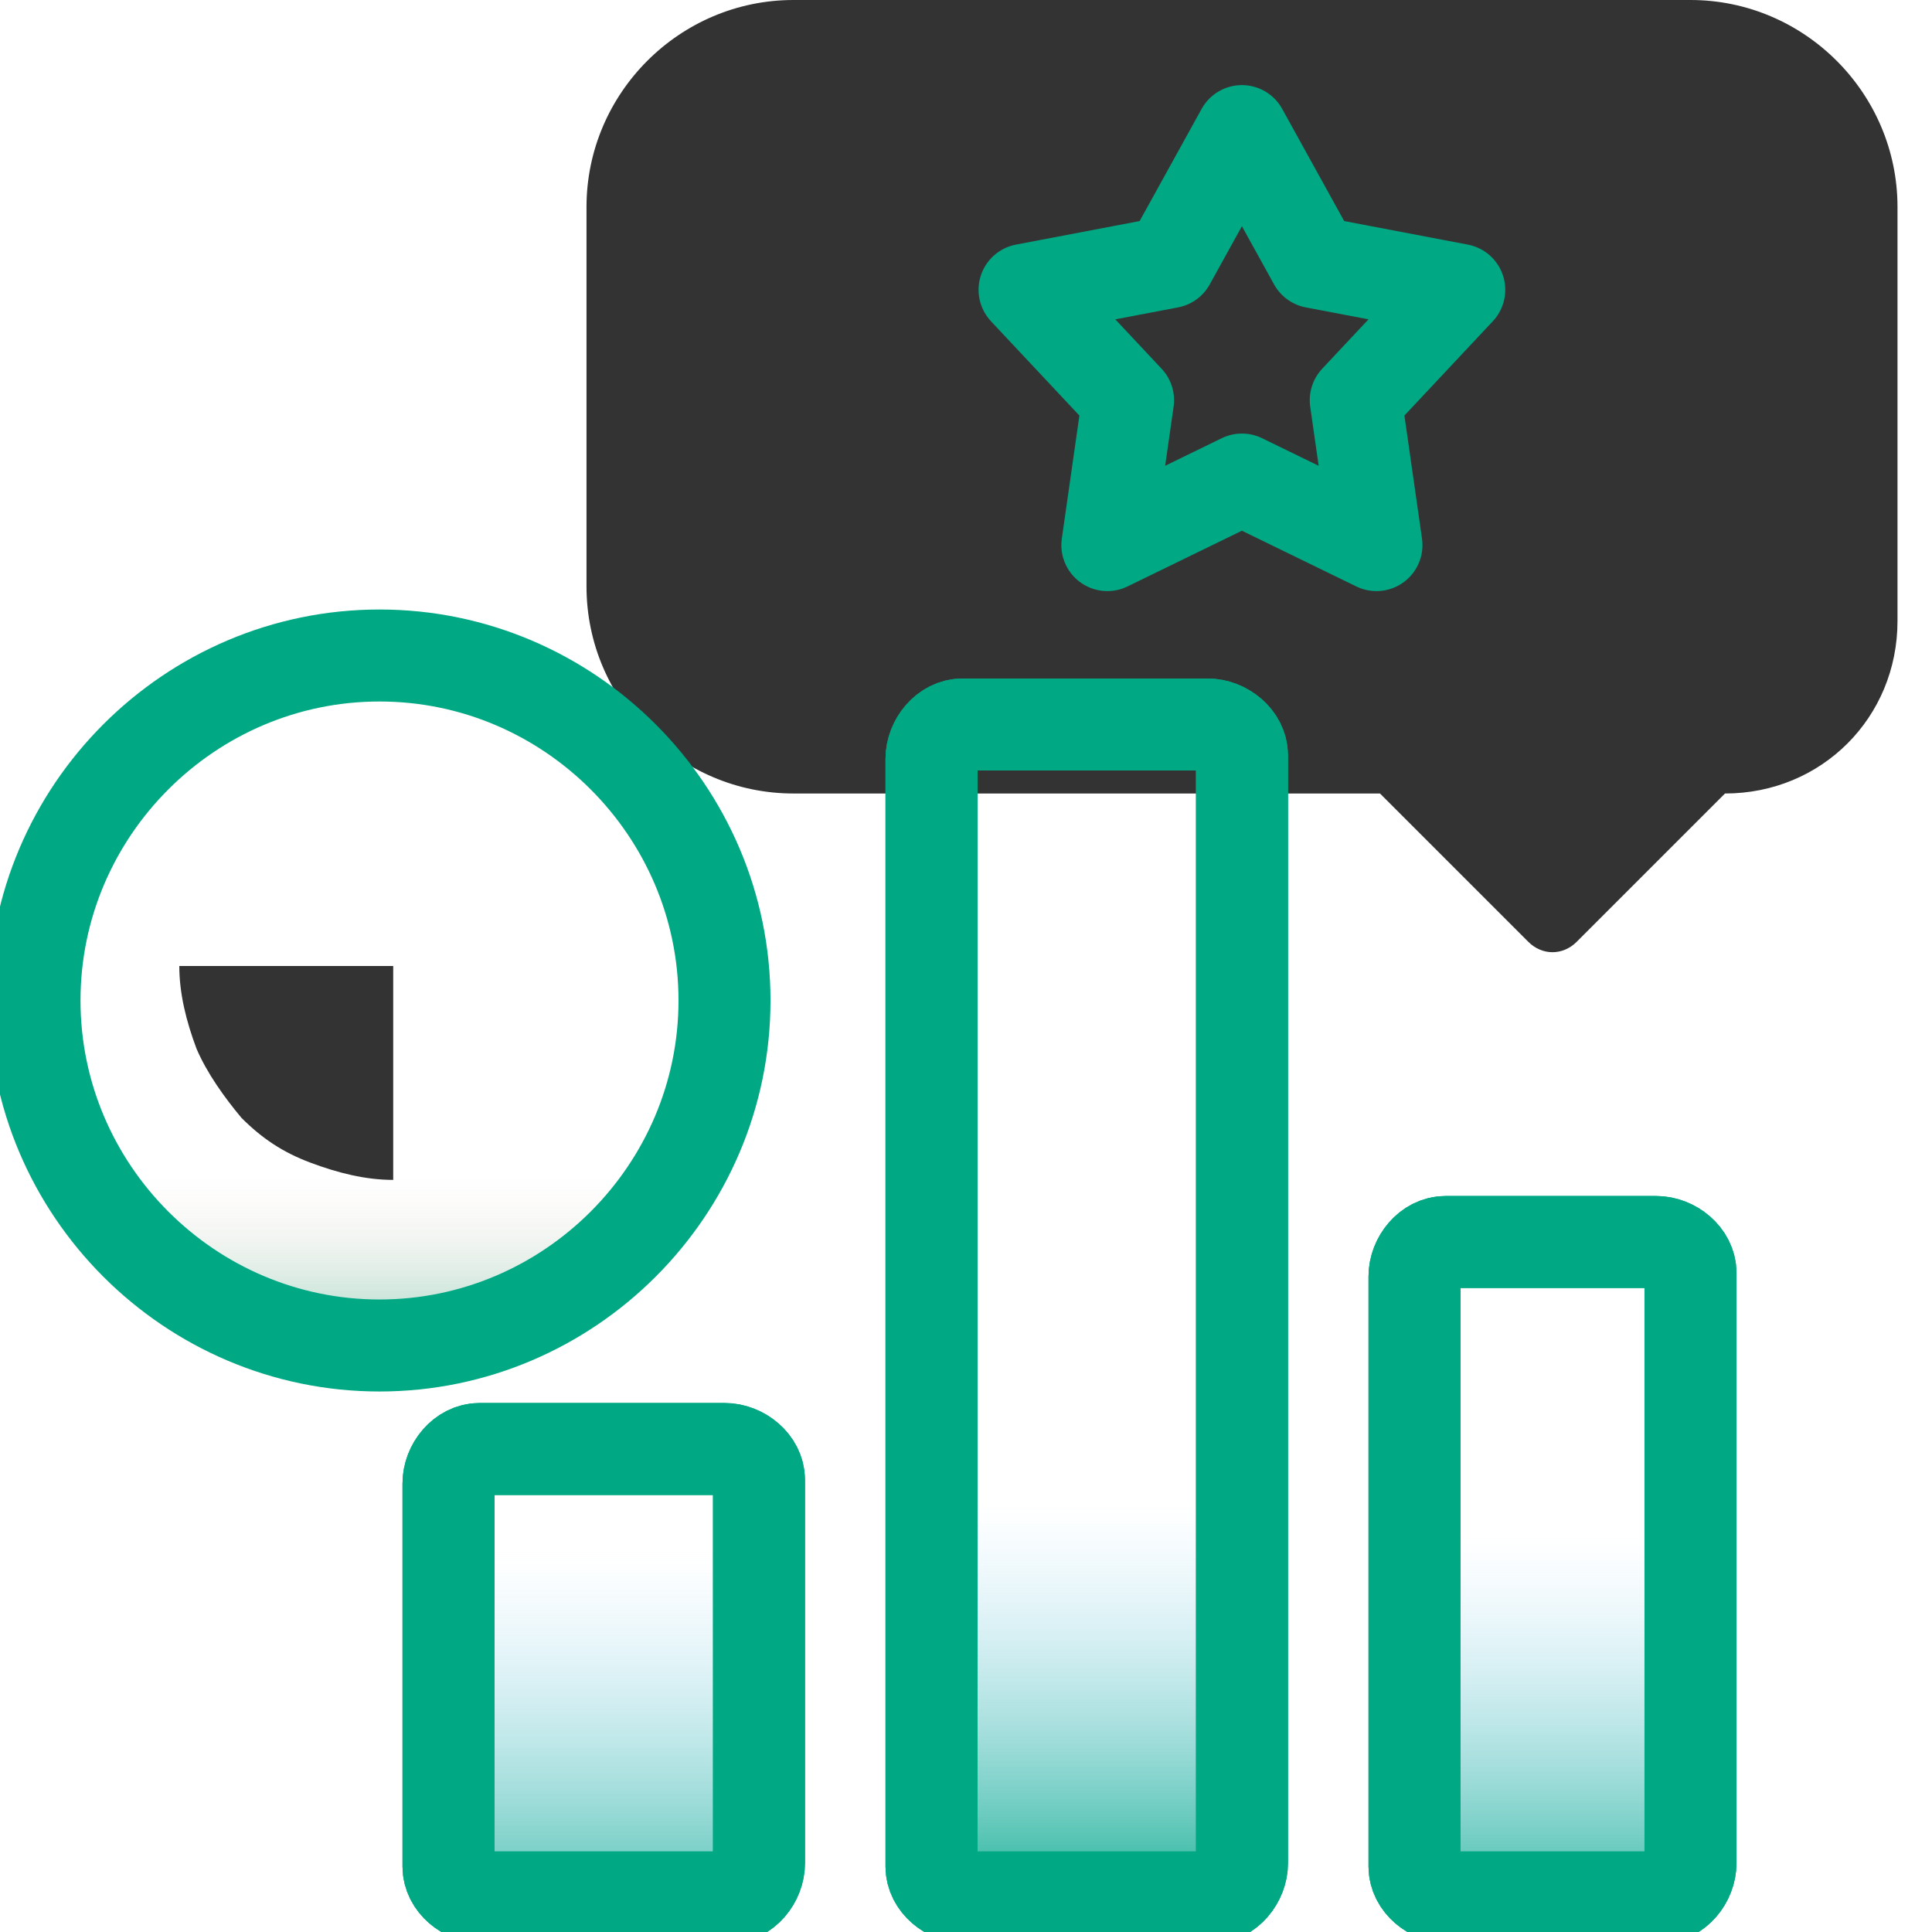 <svg width="42" height="42" viewBox="0 0 42 42" fill="none" xmlns="http://www.w3.org/2000/svg">
<g id="learning-performance-analytics-and-reporting-blue 1" clip-path="url(#clip0_3199_9431)">
<path id="Vector" d="M36 41.25H31.5C31.125 41.25 30.75 40.95 30.75 40.575V40.5V27.75C30.75 27.375 31.05 27 31.425 27H31.5H36C36.375 27 36.75 27.3 36.75 27.675V27.75V40.5C36.75 40.875 36.45 41.25 36.075 41.25H36Z" fill="url(#paint0_linear_3199_9431)"/>
<path id="Vector_2" d="M15.75 41.25H10.5C10.125 41.25 9.75 40.95 9.75 40.575V40.5V32.25C9.75 31.875 10.05 31.5 10.425 31.5H10.5H15.75C16.125 31.5 16.5 31.8 16.5 32.175V32.25V40.5C16.5 40.875 16.2 41.25 15.825 41.25H15.75Z" fill="url(#paint1_linear_3199_9431)"/>
<path id="Vector_3" d="M26.25 41.25H21C20.625 41.25 20.25 40.95 20.25 40.575V40.5V16.5C20.25 16.125 20.55 15.75 20.925 15.75H21H26.25C26.625 15.75 27 16.05 27 16.425V16.5V40.5C27 40.875 26.7 41.25 26.325 41.25H26.25Z" fill="url(#paint2_linear_3199_9431)"/>
<path id="Vector_4" d="M41.25 13.5V4.5C41.25 2.025 39.225 0 36.75 0H17.25C14.775 0 12.75 2.025 12.75 4.5V12.75C12.75 15.225 14.775 17.25 17.25 17.25H30L33.225 20.475C33.525 20.775 33.975 20.775 34.275 20.475L37.5 17.25C39.6 17.25 41.25 15.6 41.25 13.5Z" fill="#333333"/>
<path id="Vector_5" d="M0.75 21.75C0.75 17.625 4.125 14.25 8.25 14.25C12.375 14.25 15.75 17.625 15.75 21.75C15.75 25.875 12.375 29.25 8.25 29.25C4.125 29.25 0.75 25.875 0.75 21.75Z" fill="url(#paint3_linear_3199_9431)" stroke="#00A884" stroke-width="2"/>
<path id="Vector_6" d="M36 41.25H31.5C31.125 41.25 30.75 40.95 30.75 40.575V40.5V27.75C30.75 27.375 31.05 27 31.425 27H31.5H36C36.375 27 36.75 27.3 36.75 27.675V27.75V40.5C36.75 40.875 36.45 41.25 36.075 41.25H36Z" stroke="#00A884" stroke-width="2" stroke-linecap="round" stroke-linejoin="round"/>
<path id="Vector_7" d="M15.75 41.25H10.5C10.125 41.25 9.75 40.95 9.75 40.575V40.5V32.25C9.75 31.875 10.05 31.5 10.425 31.5H10.5H15.75C16.125 31.5 16.5 31.8 16.5 32.175V32.25V40.5C16.5 40.875 16.2 41.25 15.825 41.25H15.75Z" stroke="#00A884" stroke-width="2" stroke-linecap="round" stroke-linejoin="round"/>
<path id="Vector_8" d="M26.25 41.25H21C20.625 41.25 20.25 40.95 20.25 40.575V40.5V16.5C20.25 16.125 20.55 15.75 20.925 15.75H21H26.25C26.625 15.75 27 16.05 27 16.425V16.5V40.5C27 40.875 26.7 41.25 26.325 41.25H26.25Z" stroke="#00A884" stroke-width="2" stroke-linecap="round" stroke-linejoin="round"/>
<path id="Vector_9" d="M3.898 21C3.898 21.6 4.048 22.2 4.273 22.8C4.498 23.325 4.873 23.85 5.248 24.3C5.698 24.75 6.148 25.05 6.748 25.275C7.348 25.5 7.948 25.65 8.548 25.65V21H3.898Z" fill="#333333"/>
<path id="Vector_10" d="M36 41.25H31.5C31.125 41.25 30.75 40.95 30.75 40.575V40.5V27.75C30.75 27.375 31.05 27 31.425 27H31.5H36C36.375 27 36.75 27.3 36.75 27.675V27.75V40.5C36.75 40.875 36.45 41.25 36.075 41.25H36Z" stroke="#00A884" stroke-width="2"/>
<path id="Vector_11" d="M15.75 41.25H10.5C10.125 41.25 9.75 40.95 9.75 40.575V40.5V32.25C9.75 31.875 10.05 31.5 10.425 31.5H10.5H15.75C16.125 31.5 16.5 31.8 16.5 32.175V32.25V40.5C16.5 40.875 16.2 41.25 15.825 41.25H15.75Z" stroke="#00A884" stroke-width="2"/>
<path id="Vector_12" d="M26.25 41.25H21C20.625 41.25 20.25 40.95 20.25 40.575V40.5V16.5C20.25 16.125 20.55 15.75 20.925 15.75H21H26.25C26.625 15.75 27 16.05 27 16.425V16.5V40.5C27 40.875 26.7 41.25 26.325 41.25H26.25Z" stroke="#00A884" stroke-width="2"/>
<path id="Vector_13" d="M26.998 2.85L28.573 5.7L31.723 6.3L29.473 8.7L29.923 11.85L26.998 10.425L24.073 11.85L24.523 8.7L22.273 6.3L25.423 5.7L26.998 2.85Z" stroke="#00A884" stroke-width="2" stroke-linecap="round" stroke-linejoin="round"/>
</g>
<defs>
<linearGradient id="paint0_linear_3199_9431" x1="33.75" y1="42.842" x2="33.75" y2="33.399" gradientUnits="userSpaceOnUse">
<stop stop-color="#00A884"/>
<stop offset="1" stop-color="#B3DEFF" stop-opacity="0"/>
</linearGradient>
<linearGradient id="paint1_linear_3199_9431" x1="13.125" y1="43.488" x2="13.125" y2="33.735" gradientUnits="userSpaceOnUse">
<stop stop-color="#00A884"/>
<stop offset="1" stop-color="#B3DEFF" stop-opacity="0"/>
</linearGradient>
<linearGradient id="paint2_linear_3199_9431" x1="23.625" y1="42.054" x2="23.625" y2="32.671" gradientUnits="userSpaceOnUse">
<stop stop-color="#00A884"/>
<stop offset="1" stop-color="#B3DEFF" stop-opacity="0"/>
</linearGradient>
<linearGradient id="paint3_linear_3199_9431" x1="8.25" y1="31.68" x2="8.25" y2="25.605" gradientUnits="userSpaceOnUse">
<stop stop-color="#00A884"/>
<stop offset="1" stop-color="#F6DCCE" stop-opacity="0"/>
</linearGradient>
<clipPath id="clip0_3199_9431">
<rect width="42" height="42" fill="white"/>
</clipPath>
</defs>
</svg>
